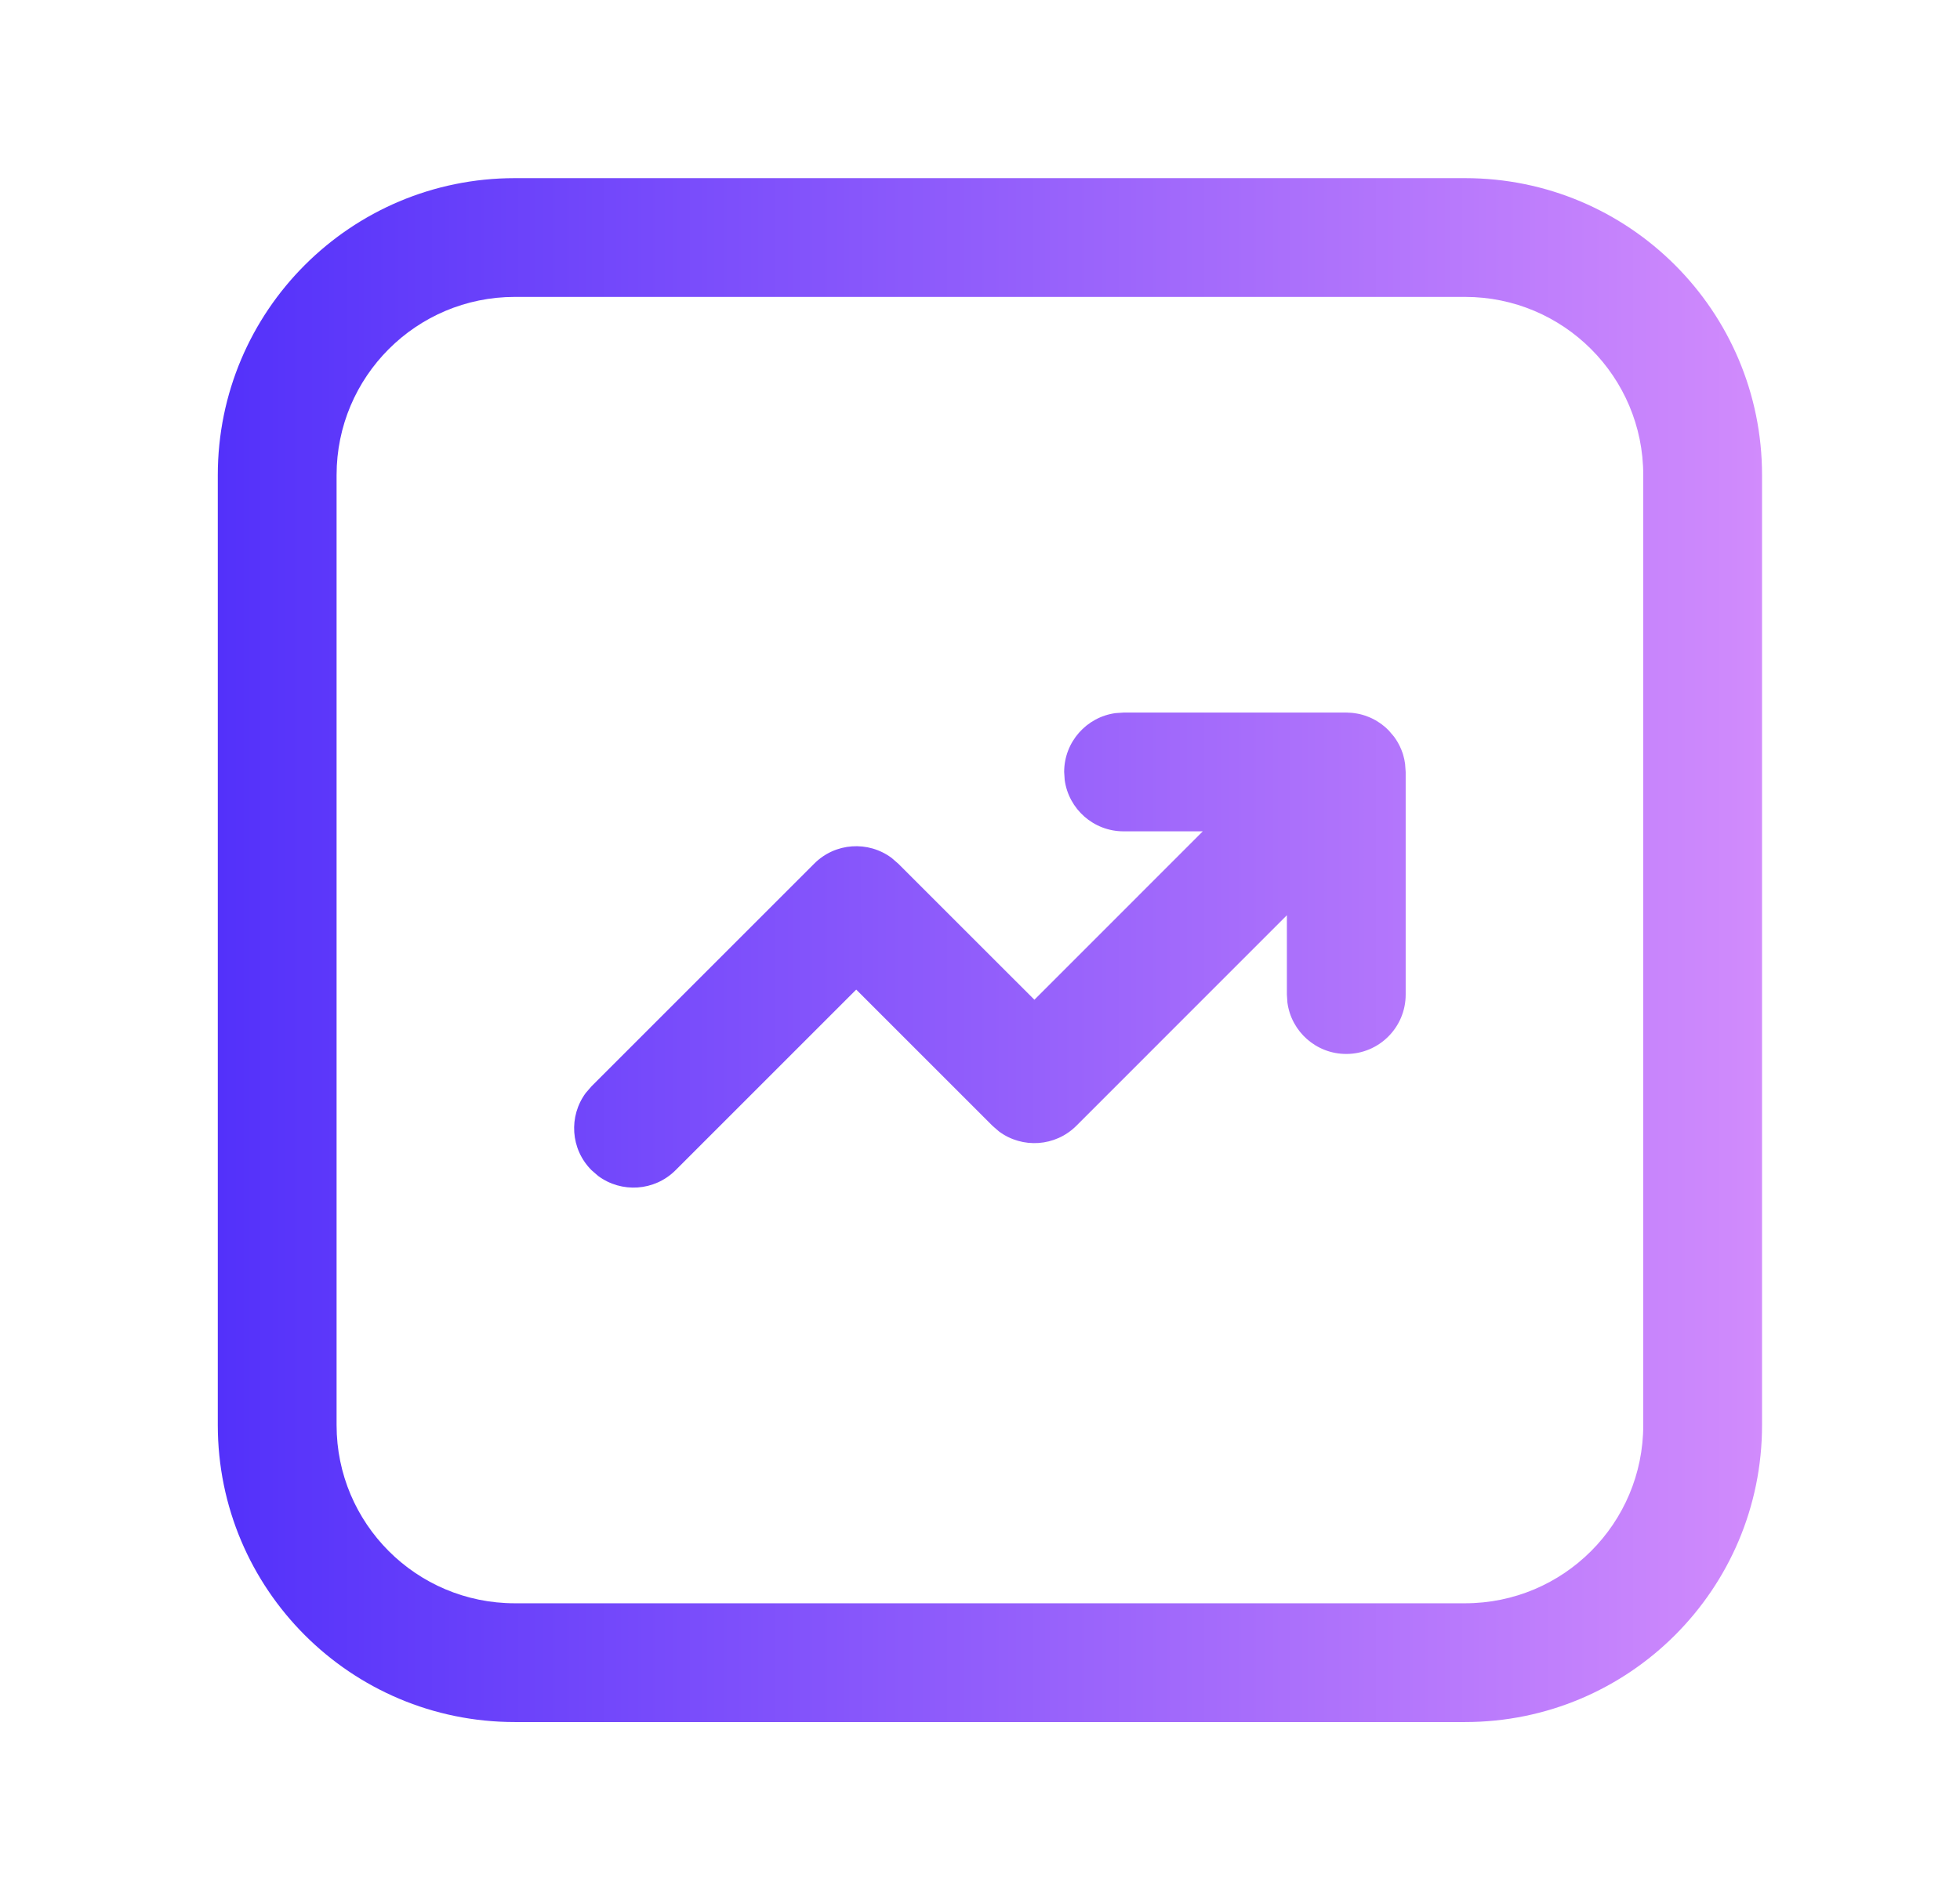 <svg width="33" height="32" viewBox="0 0 33 32" fill="none" xmlns="http://www.w3.org/2000/svg">
<path fill-rule="evenodd" clip-rule="evenodd" d="M24.667 3C27.428 3 29.667 5.238 29.667 8V24C29.667 26.762 27.428 29 24.667 29H8.667C5.905 29 3.667 26.762 3.667 24V8C3.667 5.238 5.905 3 8.667 3H24.667ZM24.667 5H8.667C7.01 5 5.667 6.343 5.667 8V24C5.667 25.657 7.01 27 8.667 27H24.667C26.324 27 27.667 25.657 27.667 24V8C27.667 6.343 26.324 5 24.667 5ZM22.667 12L22.69 12C22.717 12.001 22.743 12.003 22.77 12.005L22.667 12C22.729 12 22.79 12.006 22.849 12.017C22.864 12.019 22.88 12.023 22.895 12.026C22.926 12.034 22.956 12.042 22.986 12.052C22.999 12.056 23.013 12.061 23.026 12.067C23.052 12.077 23.077 12.087 23.101 12.099C23.12 12.108 23.14 12.118 23.159 12.129C23.182 12.142 23.205 12.157 23.227 12.172C23.241 12.181 23.255 12.191 23.268 12.201C23.344 12.258 23.411 12.326 23.468 12.402L23.374 12.293C23.423 12.342 23.466 12.396 23.503 12.452C23.521 12.479 23.537 12.507 23.552 12.535C23.559 12.548 23.565 12.559 23.57 12.571C23.587 12.607 23.603 12.645 23.616 12.684C23.619 12.693 23.621 12.701 23.624 12.709C23.639 12.759 23.65 12.811 23.657 12.864L23.667 13V16.749C23.667 17.302 23.219 17.749 22.667 17.749C22.16 17.749 21.742 17.373 21.676 16.885L21.667 16.749V15.413L18.123 18.958C17.768 19.313 17.212 19.345 16.821 19.055L16.709 18.958L14.416 16.665L11.374 19.707C11.019 20.062 10.463 20.094 10.072 19.804L9.96 19.707C9.604 19.352 9.572 18.797 9.863 18.405L9.96 18.293L13.709 14.544C14.064 14.188 14.619 14.156 15.011 14.447L15.123 14.544L17.416 16.836L20.251 14H18.917C18.411 14 17.993 13.624 17.926 13.136L17.917 13C17.917 12.494 18.294 12.075 18.782 12.009L18.917 12H22.667Z" fill="url(#paint0_linear_1337_27558)"/>
<defs>
<linearGradient id="paint0_linear_1337_27558" x1="3.667" y1="3" x2="29.667" y2="3" gradientUnits="userSpaceOnUse">
<stop stop-color="#5331FA"/>
<stop offset="1" stop-color="#D18BFC"/>
</linearGradient>
</defs>
</svg>
